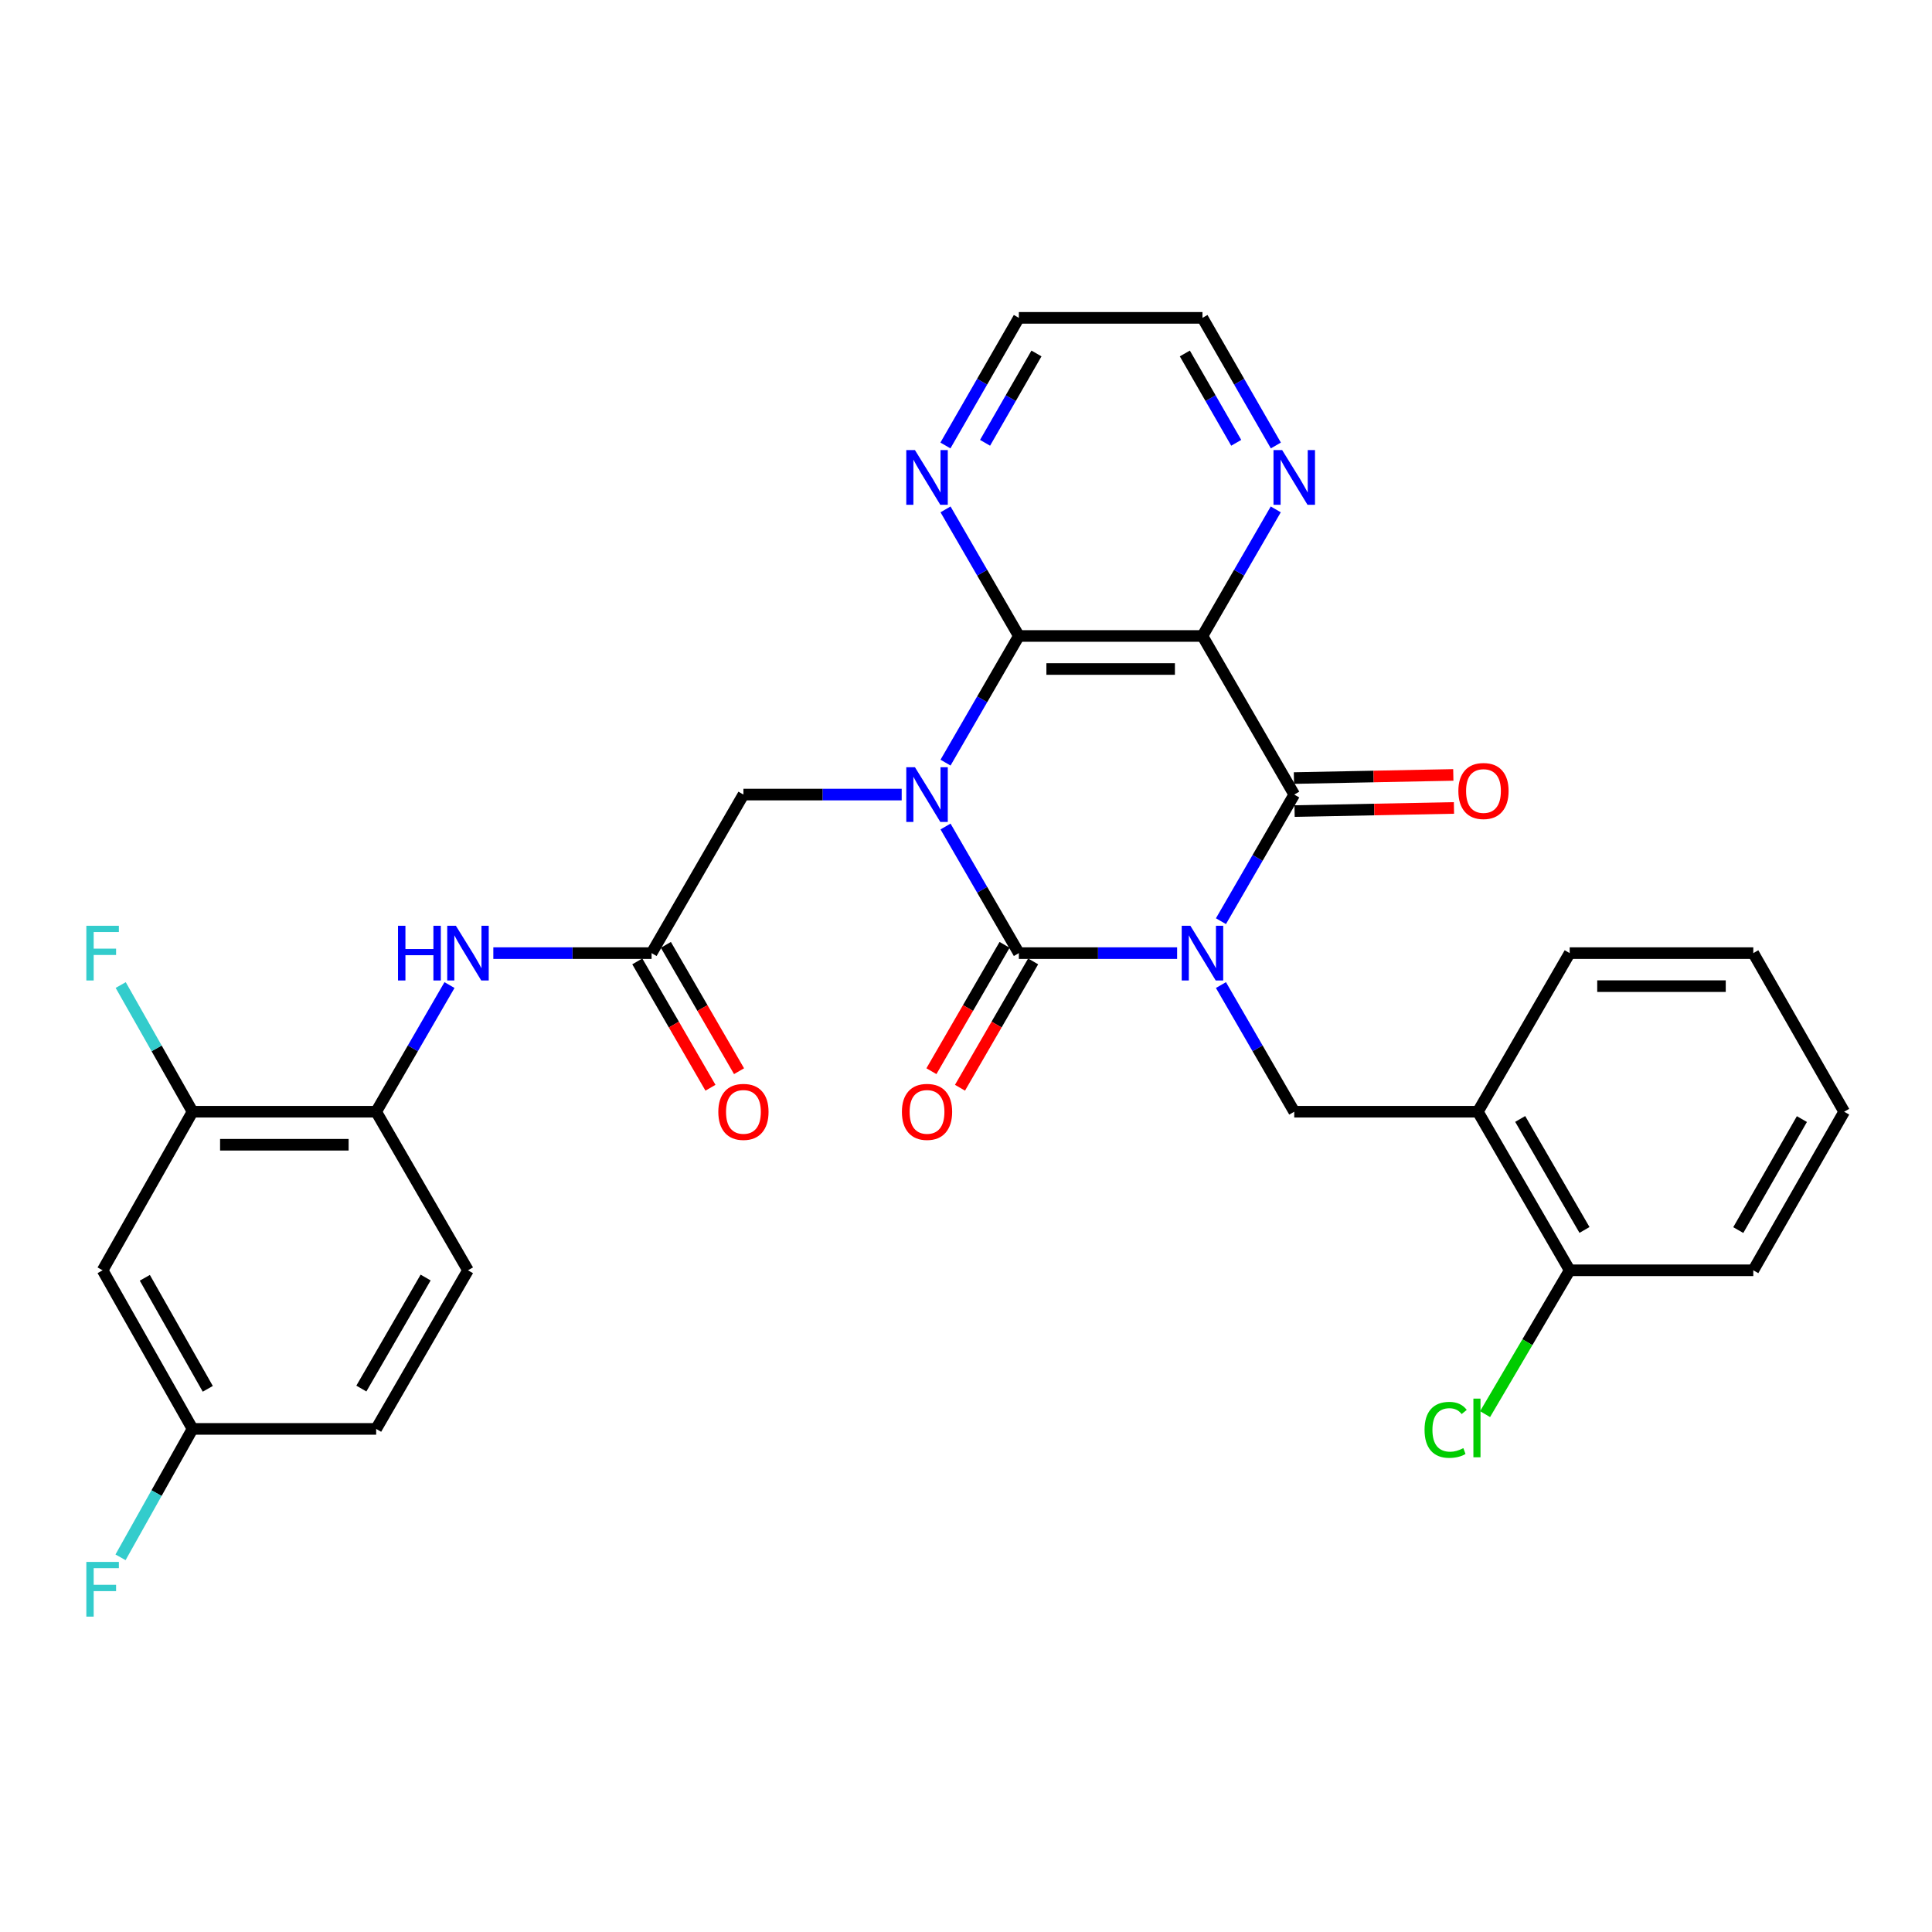 <?xml version='1.0' encoding='iso-8859-1'?>
<svg version='1.1' baseProfile='full'
              xmlns='http://www.w3.org/2000/svg'
                      xmlns:rdkit='http://www.rdkit.org/xml'
                      xmlns:xlink='http://www.w3.org/1999/xlink'
                  xml:space='preserve'
width='1000px' height='1000px' viewBox='0 0 1000 1000'>
<!-- END OF HEADER -->
<rect style='opacity:1.0;fill:#FFFFFF;stroke:none' width='1000' height='1000' x='0' y='0'> </rect>
<path class='bond-1' d='M 609.274,493.336 L 568.316,493.336' style='fill:none;fill-rule:evenodd;stroke:#0000FF;stroke-width:6px;stroke-linecap:butt;stroke-linejoin:miter;stroke-opacity:1' />
<path class='bond-1' d='M 568.316,493.336 L 527.359,493.336' style='fill:none;fill-rule:evenodd;stroke:#000000;stroke-width:6px;stroke-linecap:butt;stroke-linejoin:miter;stroke-opacity:1' />
<path class='bond-2' d='M 631.96,476.805 L 650.93,444.037' style='fill:none;fill-rule:evenodd;stroke:#0000FF;stroke-width:6px;stroke-linecap:butt;stroke-linejoin:miter;stroke-opacity:1' />
<path class='bond-2' d='M 650.93,444.037 L 669.9,411.268' style='fill:none;fill-rule:evenodd;stroke:#000000;stroke-width:6px;stroke-linecap:butt;stroke-linejoin:miter;stroke-opacity:1' />
<path class='bond-5' d='M 631.958,509.867 L 650.929,542.645' style='fill:none;fill-rule:evenodd;stroke:#0000FF;stroke-width:6px;stroke-linecap:butt;stroke-linejoin:miter;stroke-opacity:1' />
<path class='bond-5' d='M 650.929,542.645 L 669.9,575.423' style='fill:none;fill-rule:evenodd;stroke:#000000;stroke-width:6px;stroke-linecap:butt;stroke-linejoin:miter;stroke-opacity:1' />
<path class='bond-0' d='M 489.403,427.799 L 508.381,460.568' style='fill:none;fill-rule:evenodd;stroke:#0000FF;stroke-width:6px;stroke-linecap:butt;stroke-linejoin:miter;stroke-opacity:1' />
<path class='bond-0' d='M 508.381,460.568 L 527.359,493.336' style='fill:none;fill-rule:evenodd;stroke:#000000;stroke-width:6px;stroke-linecap:butt;stroke-linejoin:miter;stroke-opacity:1' />
<path class='bond-6' d='M 466.714,411.268 L 425.756,411.268' style='fill:none;fill-rule:evenodd;stroke:#0000FF;stroke-width:6px;stroke-linecap:butt;stroke-linejoin:miter;stroke-opacity:1' />
<path class='bond-6' d='M 425.756,411.268 L 384.799,411.268' style='fill:none;fill-rule:evenodd;stroke:#000000;stroke-width:6px;stroke-linecap:butt;stroke-linejoin:miter;stroke-opacity:1' />
<path class='bond-31' d='M 489.401,394.737 L 508.38,361.959' style='fill:none;fill-rule:evenodd;stroke:#0000FF;stroke-width:6px;stroke-linecap:butt;stroke-linejoin:miter;stroke-opacity:1' />
<path class='bond-31' d='M 508.38,361.959 L 527.359,329.181' style='fill:none;fill-rule:evenodd;stroke:#000000;stroke-width:6px;stroke-linecap:butt;stroke-linejoin:miter;stroke-opacity:1' />
<path class='bond-14' d='M 519.963,489.054 L 501.03,521.751' style='fill:none;fill-rule:evenodd;stroke:#000000;stroke-width:6px;stroke-linecap:butt;stroke-linejoin:miter;stroke-opacity:1' />
<path class='bond-14' d='M 501.03,521.751 L 482.098,554.449' style='fill:none;fill-rule:evenodd;stroke:#FF0000;stroke-width:6px;stroke-linecap:butt;stroke-linejoin:miter;stroke-opacity:1' />
<path class='bond-14' d='M 534.755,497.619 L 515.823,530.317' style='fill:none;fill-rule:evenodd;stroke:#000000;stroke-width:6px;stroke-linecap:butt;stroke-linejoin:miter;stroke-opacity:1' />
<path class='bond-14' d='M 515.823,530.317 L 496.89,563.014' style='fill:none;fill-rule:evenodd;stroke:#FF0000;stroke-width:6px;stroke-linecap:butt;stroke-linejoin:miter;stroke-opacity:1' />
<path class='bond-4' d='M 669.9,411.268 L 622.39,329.181' style='fill:none;fill-rule:evenodd;stroke:#000000;stroke-width:6px;stroke-linecap:butt;stroke-linejoin:miter;stroke-opacity:1' />
<path class='bond-16' d='M 670.068,419.813 L 711.317,419.001' style='fill:none;fill-rule:evenodd;stroke:#000000;stroke-width:6px;stroke-linecap:butt;stroke-linejoin:miter;stroke-opacity:1' />
<path class='bond-16' d='M 711.317,419.001 L 752.565,418.19' style='fill:none;fill-rule:evenodd;stroke:#FF0000;stroke-width:6px;stroke-linecap:butt;stroke-linejoin:miter;stroke-opacity:1' />
<path class='bond-16' d='M 669.732,402.723 L 710.98,401.911' style='fill:none;fill-rule:evenodd;stroke:#000000;stroke-width:6px;stroke-linecap:butt;stroke-linejoin:miter;stroke-opacity:1' />
<path class='bond-16' d='M 710.98,401.911 L 752.229,401.099' style='fill:none;fill-rule:evenodd;stroke:#FF0000;stroke-width:6px;stroke-linecap:butt;stroke-linejoin:miter;stroke-opacity:1' />
<path class='bond-3' d='M 527.359,329.181 L 622.39,329.181' style='fill:none;fill-rule:evenodd;stroke:#000000;stroke-width:6px;stroke-linecap:butt;stroke-linejoin:miter;stroke-opacity:1' />
<path class='bond-3' d='M 541.614,346.275 L 608.135,346.275' style='fill:none;fill-rule:evenodd;stroke:#000000;stroke-width:6px;stroke-linecap:butt;stroke-linejoin:miter;stroke-opacity:1' />
<path class='bond-12' d='M 527.359,329.181 L 508.382,296.417' style='fill:none;fill-rule:evenodd;stroke:#000000;stroke-width:6px;stroke-linecap:butt;stroke-linejoin:miter;stroke-opacity:1' />
<path class='bond-12' d='M 508.382,296.417 L 489.404,263.654' style='fill:none;fill-rule:evenodd;stroke:#0000FF;stroke-width:6px;stroke-linecap:butt;stroke-linejoin:miter;stroke-opacity:1' />
<path class='bond-11' d='M 622.39,329.181 L 641.359,296.417' style='fill:none;fill-rule:evenodd;stroke:#000000;stroke-width:6px;stroke-linecap:butt;stroke-linejoin:miter;stroke-opacity:1' />
<path class='bond-11' d='M 641.359,296.417 L 660.329,263.653' style='fill:none;fill-rule:evenodd;stroke:#0000FF;stroke-width:6px;stroke-linecap:butt;stroke-linejoin:miter;stroke-opacity:1' />
<path class='bond-8' d='M 669.9,575.423 L 764.931,575.423' style='fill:none;fill-rule:evenodd;stroke:#000000;stroke-width:6px;stroke-linecap:butt;stroke-linejoin:miter;stroke-opacity:1' />
<path class='bond-7' d='M 384.799,411.268 L 337.26,493.336' style='fill:none;fill-rule:evenodd;stroke:#000000;stroke-width:6px;stroke-linecap:butt;stroke-linejoin:miter;stroke-opacity:1' />
<path class='bond-9' d='M 337.26,493.336 L 296.303,493.336' style='fill:none;fill-rule:evenodd;stroke:#000000;stroke-width:6px;stroke-linecap:butt;stroke-linejoin:miter;stroke-opacity:1' />
<path class='bond-9' d='M 296.303,493.336 L 255.345,493.336' style='fill:none;fill-rule:evenodd;stroke:#0000FF;stroke-width:6px;stroke-linecap:butt;stroke-linejoin:miter;stroke-opacity:1' />
<path class='bond-18' d='M 329.864,497.619 L 348.8,530.317' style='fill:none;fill-rule:evenodd;stroke:#000000;stroke-width:6px;stroke-linecap:butt;stroke-linejoin:miter;stroke-opacity:1' />
<path class='bond-18' d='M 348.8,530.317 L 367.736,563.015' style='fill:none;fill-rule:evenodd;stroke:#FF0000;stroke-width:6px;stroke-linecap:butt;stroke-linejoin:miter;stroke-opacity:1' />
<path class='bond-18' d='M 344.656,489.053 L 363.592,521.751' style='fill:none;fill-rule:evenodd;stroke:#000000;stroke-width:6px;stroke-linecap:butt;stroke-linejoin:miter;stroke-opacity:1' />
<path class='bond-18' d='M 363.592,521.751 L 382.529,554.448' style='fill:none;fill-rule:evenodd;stroke:#FF0000;stroke-width:6px;stroke-linecap:butt;stroke-linejoin:miter;stroke-opacity:1' />
<path class='bond-17' d='M 764.931,575.423 L 812.47,657.501' style='fill:none;fill-rule:evenodd;stroke:#000000;stroke-width:6px;stroke-linecap:butt;stroke-linejoin:miter;stroke-opacity:1' />
<path class='bond-17' d='M 786.853,579.167 L 820.13,636.622' style='fill:none;fill-rule:evenodd;stroke:#000000;stroke-width:6px;stroke-linecap:butt;stroke-linejoin:miter;stroke-opacity:1' />
<path class='bond-25' d='M 764.931,575.423 L 812.47,493.336' style='fill:none;fill-rule:evenodd;stroke:#000000;stroke-width:6px;stroke-linecap:butt;stroke-linejoin:miter;stroke-opacity:1' />
<path class='bond-10' d='M 232.658,509.868 L 213.679,542.645' style='fill:none;fill-rule:evenodd;stroke:#0000FF;stroke-width:6px;stroke-linecap:butt;stroke-linejoin:miter;stroke-opacity:1' />
<path class='bond-10' d='M 213.679,542.645 L 194.7,575.423' style='fill:none;fill-rule:evenodd;stroke:#000000;stroke-width:6px;stroke-linecap:butt;stroke-linejoin:miter;stroke-opacity:1' />
<path class='bond-13' d='M 194.7,575.423 L 99.66,575.423' style='fill:none;fill-rule:evenodd;stroke:#000000;stroke-width:6px;stroke-linecap:butt;stroke-linejoin:miter;stroke-opacity:1' />
<path class='bond-13' d='M 180.444,592.517 L 113.916,592.517' style='fill:none;fill-rule:evenodd;stroke:#000000;stroke-width:6px;stroke-linecap:butt;stroke-linejoin:miter;stroke-opacity:1' />
<path class='bond-19' d='M 194.7,575.423 L 242.229,657.501' style='fill:none;fill-rule:evenodd;stroke:#000000;stroke-width:6px;stroke-linecap:butt;stroke-linejoin:miter;stroke-opacity:1' />
<path class='bond-26' d='M 660.385,230.581 L 641.387,197.552' style='fill:none;fill-rule:evenodd;stroke:#0000FF;stroke-width:6px;stroke-linecap:butt;stroke-linejoin:miter;stroke-opacity:1' />
<path class='bond-26' d='M 641.387,197.552 L 622.39,164.523' style='fill:none;fill-rule:evenodd;stroke:#000000;stroke-width:6px;stroke-linecap:butt;stroke-linejoin:miter;stroke-opacity:1' />
<path class='bond-26' d='M 639.869,229.195 L 626.57,206.075' style='fill:none;fill-rule:evenodd;stroke:#0000FF;stroke-width:6px;stroke-linecap:butt;stroke-linejoin:miter;stroke-opacity:1' />
<path class='bond-26' d='M 626.57,206.075 L 613.272,182.954' style='fill:none;fill-rule:evenodd;stroke:#000000;stroke-width:6px;stroke-linecap:butt;stroke-linejoin:miter;stroke-opacity:1' />
<path class='bond-33' d='M 489.348,230.58 L 508.354,197.552' style='fill:none;fill-rule:evenodd;stroke:#0000FF;stroke-width:6px;stroke-linecap:butt;stroke-linejoin:miter;stroke-opacity:1' />
<path class='bond-33' d='M 508.354,197.552 L 527.359,164.523' style='fill:none;fill-rule:evenodd;stroke:#000000;stroke-width:6px;stroke-linecap:butt;stroke-linejoin:miter;stroke-opacity:1' />
<path class='bond-33' d='M 509.866,229.197 L 523.17,206.077' style='fill:none;fill-rule:evenodd;stroke:#0000FF;stroke-width:6px;stroke-linecap:butt;stroke-linejoin:miter;stroke-opacity:1' />
<path class='bond-33' d='M 523.17,206.077 L 536.473,182.957' style='fill:none;fill-rule:evenodd;stroke:#000000;stroke-width:6px;stroke-linecap:butt;stroke-linejoin:miter;stroke-opacity:1' />
<path class='bond-15' d='M 99.66,575.423 L 53.109,657.501' style='fill:none;fill-rule:evenodd;stroke:#000000;stroke-width:6px;stroke-linecap:butt;stroke-linejoin:miter;stroke-opacity:1' />
<path class='bond-21' d='M 99.66,575.423 L 81.068,542.639' style='fill:none;fill-rule:evenodd;stroke:#000000;stroke-width:6px;stroke-linecap:butt;stroke-linejoin:miter;stroke-opacity:1' />
<path class='bond-21' d='M 81.068,542.639 L 62.477,509.855' style='fill:none;fill-rule:evenodd;stroke:#33CCCC;stroke-width:6px;stroke-linecap:butt;stroke-linejoin:miter;stroke-opacity:1' />
<path class='bond-34' d='M 53.109,657.501 L 99.66,739.597' style='fill:none;fill-rule:evenodd;stroke:#000000;stroke-width:6px;stroke-linecap:butt;stroke-linejoin:miter;stroke-opacity:1' />
<path class='bond-34' d='M 74.961,661.384 L 107.547,718.851' style='fill:none;fill-rule:evenodd;stroke:#000000;stroke-width:6px;stroke-linecap:butt;stroke-linejoin:miter;stroke-opacity:1' />
<path class='bond-22' d='M 812.47,657.501 L 790.571,694.726' style='fill:none;fill-rule:evenodd;stroke:#000000;stroke-width:6px;stroke-linecap:butt;stroke-linejoin:miter;stroke-opacity:1' />
<path class='bond-22' d='M 790.571,694.726 L 768.672,731.952' style='fill:none;fill-rule:evenodd;stroke:#00CC00;stroke-width:6px;stroke-linecap:butt;stroke-linejoin:miter;stroke-opacity:1' />
<path class='bond-28' d='M 812.47,657.501 L 907.5,657.501' style='fill:none;fill-rule:evenodd;stroke:#000000;stroke-width:6px;stroke-linecap:butt;stroke-linejoin:miter;stroke-opacity:1' />
<path class='bond-23' d='M 242.229,657.501 L 194.7,739.597' style='fill:none;fill-rule:evenodd;stroke:#000000;stroke-width:6px;stroke-linecap:butt;stroke-linejoin:miter;stroke-opacity:1' />
<path class='bond-23' d='M 220.307,661.251 L 187.036,718.718' style='fill:none;fill-rule:evenodd;stroke:#000000;stroke-width:6px;stroke-linecap:butt;stroke-linejoin:miter;stroke-opacity:1' />
<path class='bond-20' d='M 99.66,739.597 L 194.7,739.597' style='fill:none;fill-rule:evenodd;stroke:#000000;stroke-width:6px;stroke-linecap:butt;stroke-linejoin:miter;stroke-opacity:1' />
<path class='bond-24' d='M 99.66,739.597 L 81.022,772.831' style='fill:none;fill-rule:evenodd;stroke:#000000;stroke-width:6px;stroke-linecap:butt;stroke-linejoin:miter;stroke-opacity:1' />
<path class='bond-24' d='M 81.022,772.831 L 62.384,806.066' style='fill:none;fill-rule:evenodd;stroke:#33CCCC;stroke-width:6px;stroke-linecap:butt;stroke-linejoin:miter;stroke-opacity:1' />
<path class='bond-29' d='M 812.47,493.336 L 907.5,493.336' style='fill:none;fill-rule:evenodd;stroke:#000000;stroke-width:6px;stroke-linecap:butt;stroke-linejoin:miter;stroke-opacity:1' />
<path class='bond-29' d='M 826.724,510.43 L 893.246,510.43' style='fill:none;fill-rule:evenodd;stroke:#000000;stroke-width:6px;stroke-linecap:butt;stroke-linejoin:miter;stroke-opacity:1' />
<path class='bond-27' d='M 622.39,164.523 L 527.359,164.523' style='fill:none;fill-rule:evenodd;stroke:#000000;stroke-width:6px;stroke-linecap:butt;stroke-linejoin:miter;stroke-opacity:1' />
<path class='bond-32' d='M 907.5,657.501 L 954.545,575.423' style='fill:none;fill-rule:evenodd;stroke:#000000;stroke-width:6px;stroke-linecap:butt;stroke-linejoin:miter;stroke-opacity:1' />
<path class='bond-32' d='M 899.727,636.689 L 932.659,579.234' style='fill:none;fill-rule:evenodd;stroke:#000000;stroke-width:6px;stroke-linecap:butt;stroke-linejoin:miter;stroke-opacity:1' />
<path class='bond-30' d='M 907.5,493.336 L 954.545,575.423' style='fill:none;fill-rule:evenodd;stroke:#000000;stroke-width:6px;stroke-linecap:butt;stroke-linejoin:miter;stroke-opacity:1' />
<path  class='atom-0' d='M 616.13 479.176
L 625.41 494.176
Q 626.33 495.656, 627.81 498.336
Q 629.29 501.016, 629.37 501.176
L 629.37 479.176
L 633.13 479.176
L 633.13 507.496
L 629.25 507.496
L 619.29 491.096
Q 618.13 489.176, 616.89 486.976
Q 615.69 484.776, 615.33 484.096
L 615.33 507.496
L 611.65 507.496
L 611.65 479.176
L 616.13 479.176
' fill='#0000FF'/>
<path  class='atom-1' d='M 473.57 397.108
L 482.85 412.108
Q 483.77 413.588, 485.25 416.268
Q 486.73 418.948, 486.81 419.108
L 486.81 397.108
L 490.57 397.108
L 490.57 425.428
L 486.69 425.428
L 476.73 409.028
Q 475.57 407.108, 474.33 404.908
Q 473.13 402.708, 472.77 402.028
L 472.77 425.428
L 469.09 425.428
L 469.09 397.108
L 473.57 397.108
' fill='#0000FF'/>
<path  class='atom-10' d='M 206.009 479.176
L 209.849 479.176
L 209.849 491.216
L 224.329 491.216
L 224.329 479.176
L 228.169 479.176
L 228.169 507.496
L 224.329 507.496
L 224.329 494.416
L 209.849 494.416
L 209.849 507.496
L 206.009 507.496
L 206.009 479.176
' fill='#0000FF'/>
<path  class='atom-10' d='M 235.969 479.176
L 245.249 494.176
Q 246.169 495.656, 247.649 498.336
Q 249.129 501.016, 249.209 501.176
L 249.209 479.176
L 252.969 479.176
L 252.969 507.496
L 249.089 507.496
L 239.129 491.096
Q 237.969 489.176, 236.729 486.976
Q 235.529 484.776, 235.169 484.096
L 235.169 507.496
L 231.489 507.496
L 231.489 479.176
L 235.969 479.176
' fill='#0000FF'/>
<path  class='atom-12' d='M 663.64 232.963
L 672.92 247.963
Q 673.84 249.443, 675.32 252.123
Q 676.8 254.803, 676.88 254.963
L 676.88 232.963
L 680.64 232.963
L 680.64 261.283
L 676.76 261.283
L 666.8 244.883
Q 665.64 242.963, 664.4 240.763
Q 663.2 238.563, 662.84 237.883
L 662.84 261.283
L 659.16 261.283
L 659.16 232.963
L 663.64 232.963
' fill='#0000FF'/>
<path  class='atom-13' d='M 473.57 232.963
L 482.85 247.963
Q 483.77 249.443, 485.25 252.123
Q 486.73 254.803, 486.81 254.963
L 486.81 232.963
L 490.57 232.963
L 490.57 261.283
L 486.69 261.283
L 476.73 244.883
Q 475.57 242.963, 474.33 240.763
Q 473.13 238.563, 472.77 237.883
L 472.77 261.283
L 469.09 261.283
L 469.09 232.963
L 473.57 232.963
' fill='#0000FF'/>
<path  class='atom-15' d='M 466.83 575.503
Q 466.83 568.703, 470.19 564.903
Q 473.55 561.103, 479.83 561.103
Q 486.11 561.103, 489.47 564.903
Q 492.83 568.703, 492.83 575.503
Q 492.83 582.383, 489.43 586.303
Q 486.03 590.183, 479.83 590.183
Q 473.59 590.183, 470.19 586.303
Q 466.83 582.423, 466.83 575.503
M 479.83 586.983
Q 484.15 586.983, 486.47 584.103
Q 488.83 581.183, 488.83 575.503
Q 488.83 569.943, 486.47 567.143
Q 484.15 564.303, 479.83 564.303
Q 475.51 564.303, 473.15 567.103
Q 470.83 569.903, 470.83 575.503
Q 470.83 581.223, 473.15 584.103
Q 475.51 586.983, 479.83 586.983
' fill='#FF0000'/>
<path  class='atom-17' d='M 754.846 409.42
Q 754.846 402.62, 758.206 398.82
Q 761.566 395.02, 767.846 395.02
Q 774.126 395.02, 777.486 398.82
Q 780.846 402.62, 780.846 409.42
Q 780.846 416.3, 777.446 420.22
Q 774.046 424.1, 767.846 424.1
Q 761.606 424.1, 758.206 420.22
Q 754.846 416.34, 754.846 409.42
M 767.846 420.9
Q 772.166 420.9, 774.486 418.02
Q 776.846 415.1, 776.846 409.42
Q 776.846 403.86, 774.486 401.06
Q 772.166 398.22, 767.846 398.22
Q 763.526 398.22, 761.166 401.02
Q 758.846 403.82, 758.846 409.42
Q 758.846 415.14, 761.166 418.02
Q 763.526 420.9, 767.846 420.9
' fill='#FF0000'/>
<path  class='atom-19' d='M 371.799 575.503
Q 371.799 568.703, 375.159 564.903
Q 378.519 561.103, 384.799 561.103
Q 391.079 561.103, 394.439 564.903
Q 397.799 568.703, 397.799 575.503
Q 397.799 582.383, 394.399 586.303
Q 390.999 590.183, 384.799 590.183
Q 378.559 590.183, 375.159 586.303
Q 371.799 582.423, 371.799 575.503
M 384.799 586.983
Q 389.119 586.983, 391.439 584.103
Q 393.799 581.183, 393.799 575.503
Q 393.799 569.943, 391.439 567.143
Q 389.119 564.303, 384.799 564.303
Q 380.479 564.303, 378.119 567.103
Q 375.799 569.903, 375.799 575.503
Q 375.799 581.223, 378.119 584.103
Q 380.479 586.983, 384.799 586.983
' fill='#FF0000'/>
<path  class='atom-22' d='M 44.689 479.176
L 61.529 479.176
L 61.529 482.416
L 48.489 482.416
L 48.489 491.016
L 60.089 491.016
L 60.089 494.296
L 48.489 494.296
L 48.489 507.496
L 44.689 507.496
L 44.689 479.176
' fill='#33CCCC'/>
<path  class='atom-23' d='M 737.345 740.083
Q 737.345 733.043, 740.625 729.363
Q 743.945 725.643, 750.225 725.643
Q 756.065 725.643, 759.185 729.763
L 756.545 731.923
Q 754.265 728.923, 750.225 728.923
Q 745.945 728.923, 743.665 731.803
Q 741.425 734.643, 741.425 740.083
Q 741.425 745.683, 743.745 748.563
Q 746.105 751.443, 750.665 751.443
Q 753.785 751.443, 757.425 749.563
L 758.545 752.563
Q 757.065 753.523, 754.825 754.083
Q 752.585 754.643, 750.105 754.643
Q 743.945 754.643, 740.625 750.883
Q 737.345 747.123, 737.345 740.083
' fill='#00CC00'/>
<path  class='atom-23' d='M 762.625 723.923
L 766.305 723.923
L 766.305 754.283
L 762.625 754.283
L 762.625 723.923
' fill='#00CC00'/>
<path  class='atom-25' d='M 44.689 808.445
L 61.529 808.445
L 61.529 811.685
L 48.489 811.685
L 48.489 820.285
L 60.089 820.285
L 60.089 823.565
L 48.489 823.565
L 48.489 836.765
L 44.689 836.765
L 44.689 808.445
' fill='#33CCCC'/>
</svg>
